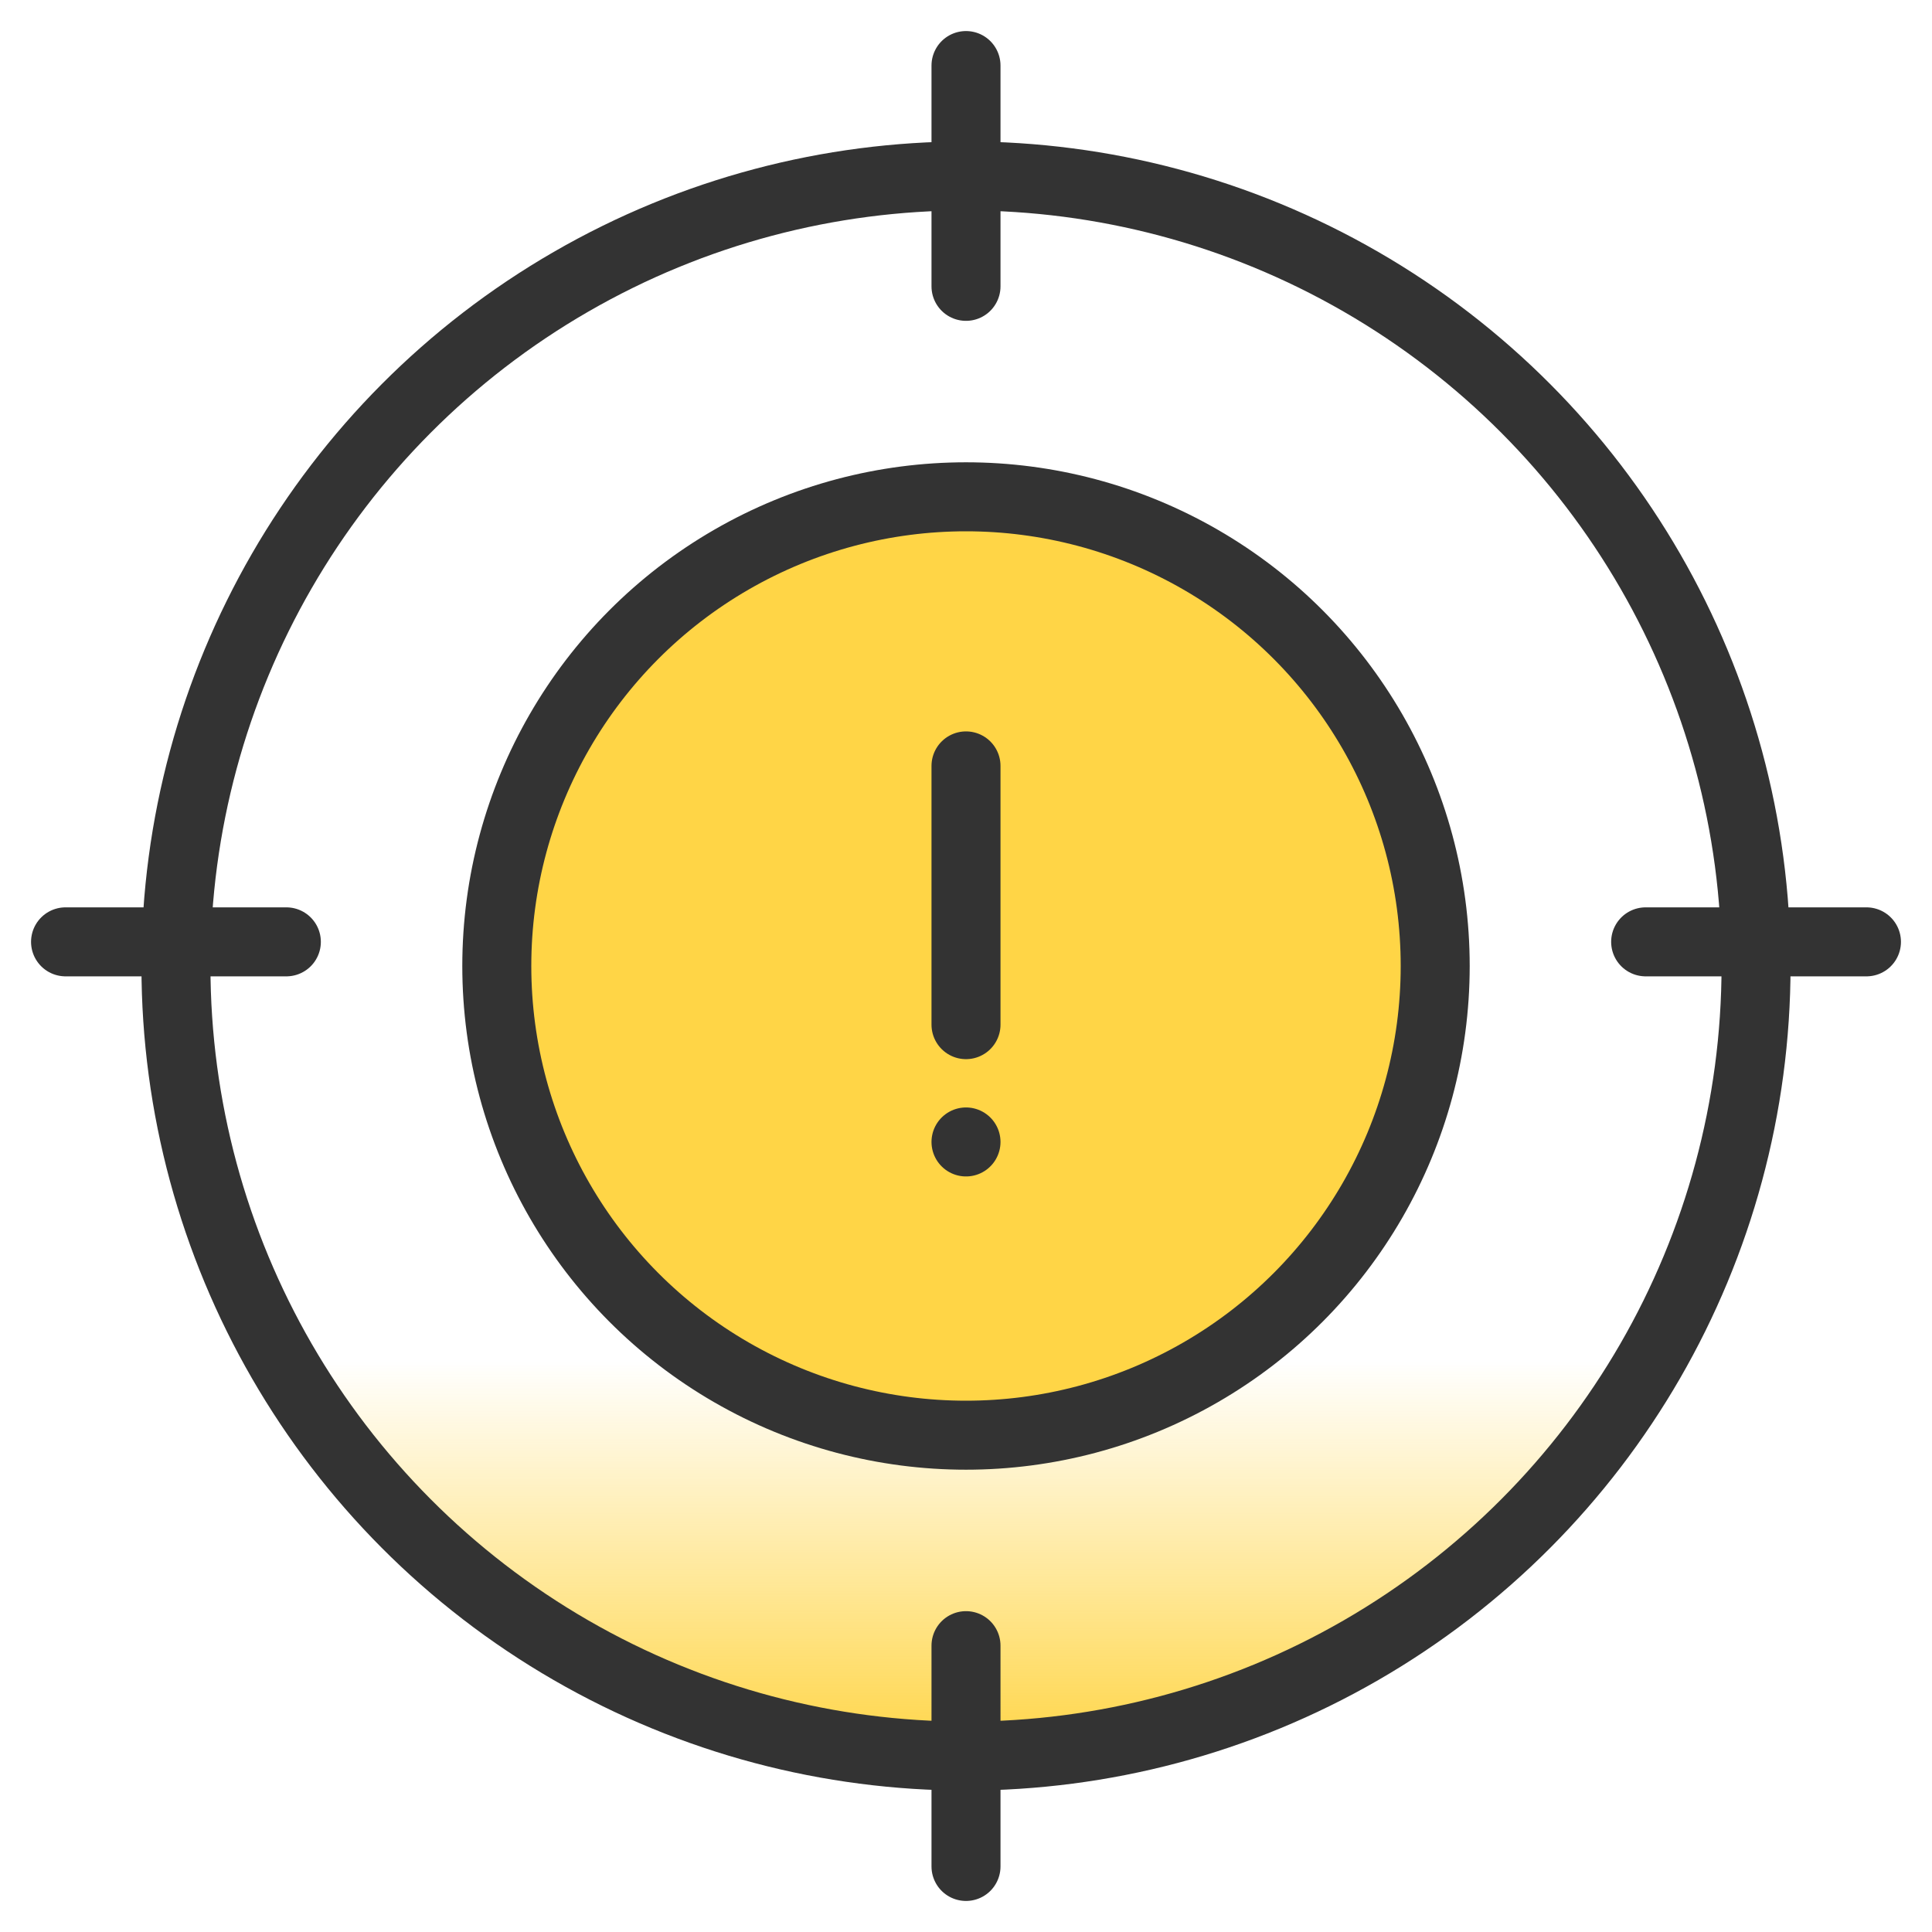 <?xml version="1.0" encoding="utf-8"?>
<!-- Generator: Adobe Illustrator 28.2.0, SVG Export Plug-In . SVG Version: 6.00 Build 0)  -->
<svg version="1.1" id="design" xmlns="http://www.w3.org/2000/svg" xmlns:xlink="http://www.w3.org/1999/xlink" x="0px" y="0px"
	 viewBox="0 0 56 56" style="enable-background:new 0 0 56 56;" xml:space="preserve">
<style type="text/css">
	.st0{fill:url(#SVGID_1_);}
	.st1{fill:none;stroke:#333333;stroke-width:2;stroke-linecap:round;stroke-linejoin:round;}
	.st2{fill:#FFD546;}
</style>
<linearGradient id="SVGID_1_" gradientUnits="userSpaceOnUse" x1="-444.134" y1="-79" x2="-398.283" y2="-79" gradientTransform="matrix(6.123234e-17 -1 -1 -6.123234e-17 -51 -393.234)">
	<stop  offset="0" style="stop-color:#B2DEFF"/>
	<stop  offset="0" style="stop-color:#FFD546"/>
	<stop  offset="0.25" style="stop-color:#FFD546;stop-opacity:0"/>
</linearGradient>
<circle class="st0" cx="28" cy="28" r="22.9"/>
<circle class="st1" cx="28" cy="28" r="22.9"/>
<circle class="st2" cx="28" cy="28" r="13.3"/>
<circle class="st1" cx="28" cy="28" r="13.6"/>
<line class="st1" x1="28" y1="1.9" x2="28" y2="8.3"/>
<line class="st1" x1="28" y1="47.7" x2="28" y2="54.1"/>
<line class="st1" x1="47.7" y1="27.3" x2="54.1" y2="27.3"/>
<line class="st1" x1="1.9" y1="27.3" x2="8.3" y2="27.3"/>
<path class="st1" d="M28,32.9"/>
<line class="st1" x1="28" y1="22.2" x2="28" y2="29.7"/>
<line class="st1" x1="28" y1="33.1" x2="28" y2="33.1"/>
</svg>
